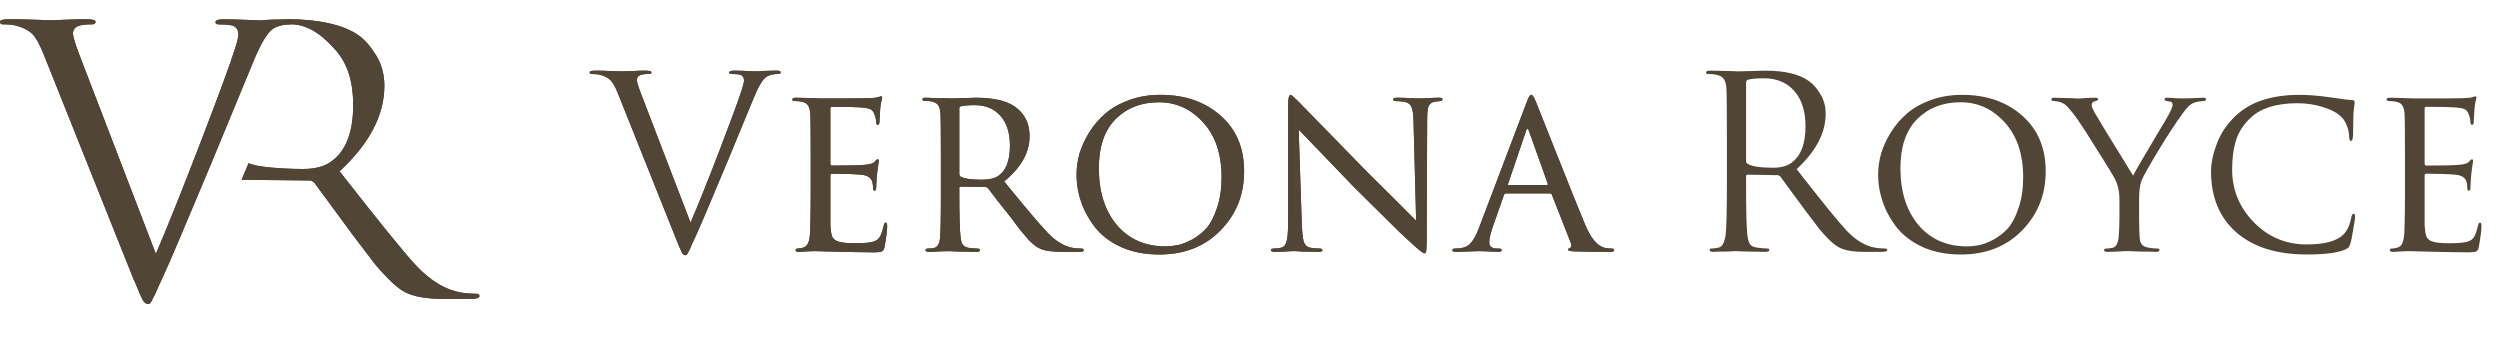<svg width="219" height="31" viewBox="0 0 219 31" fill="none" xmlns="http://www.w3.org/2000/svg">
<path d="M59.274 21.055L54.129 8.182C53.905 7.622 53.695 7.244 53.499 7.048C53.303 6.838 53.009 6.677 52.617 6.565C52.407 6.509 52.141 6.481 51.819 6.481C51.707 6.481 51.651 6.432 51.651 6.334C51.651 6.236 51.833 6.187 52.197 6.187C52.589 6.187 53.079 6.201 53.667 6.229C54.255 6.243 54.563 6.25 54.591 6.25C54.619 6.25 54.864 6.243 55.326 6.229C55.788 6.201 56.18 6.187 56.502 6.187C56.88 6.187 57.069 6.236 57.069 6.334C57.069 6.432 56.999 6.481 56.859 6.481C56.481 6.481 56.215 6.516 56.061 6.586C55.879 6.67 55.788 6.81 55.788 7.006C55.788 7.188 55.928 7.636 56.208 8.35L60.492 19.502C61.094 18.116 61.934 16.023 63.012 13.223C64.09 10.409 64.748 8.616 64.986 7.846C65.112 7.468 65.175 7.202 65.175 7.048C65.175 6.824 65.084 6.663 64.902 6.565C64.734 6.509 64.468 6.481 64.104 6.481C63.95 6.481 63.873 6.439 63.873 6.355C63.873 6.243 64.027 6.187 64.335 6.187C64.671 6.187 65.091 6.201 65.595 6.229C66.099 6.243 66.365 6.25 66.393 6.25L67.023 6.208C67.457 6.194 67.793 6.187 68.031 6.187C68.269 6.187 68.388 6.236 68.388 6.334C68.388 6.432 68.304 6.481 68.136 6.481C67.73 6.481 67.394 6.565 67.128 6.733C66.792 6.971 66.407 7.629 65.973 8.707C65.875 8.945 65.091 10.842 63.621 14.399C62.123 17.983 61.22 20.104 60.912 20.762C60.856 20.887 60.793 21.02 60.723 21.16C60.667 21.287 60.618 21.392 60.576 21.476C60.548 21.559 60.513 21.651 60.471 21.748C60.429 21.832 60.394 21.902 60.366 21.959C60.338 22 60.31 22.049 60.282 22.105C60.254 22.162 60.233 22.203 60.219 22.232C60.205 22.259 60.184 22.28 60.156 22.294C60.142 22.323 60.121 22.337 60.093 22.337C60.079 22.351 60.058 22.358 60.03 22.358C59.918 22.358 59.82 22.28 59.736 22.127C59.652 21.973 59.498 21.616 59.274 21.055ZM71.018 16.877V13.726C71.018 11.556 71.004 10.283 70.976 9.904C70.948 9.596 70.878 9.365 70.766 9.211C70.668 9.057 70.472 8.952 70.178 8.896C70.01 8.868 69.842 8.854 69.674 8.854C69.492 8.854 69.401 8.812 69.401 8.728C69.401 8.616 69.506 8.56 69.716 8.56C69.842 8.56 70.129 8.567 70.577 8.581C71.025 8.595 71.459 8.609 71.879 8.623C74.441 8.623 75.862 8.616 76.142 8.602C76.562 8.588 76.835 8.553 76.961 8.497C77.087 8.455 77.164 8.434 77.192 8.434C77.248 8.434 77.276 8.483 77.276 8.581C77.276 8.609 77.248 8.728 77.192 8.938C77.15 9.134 77.122 9.33 77.108 9.526C77.066 10.129 77.045 10.492 77.045 10.618C77.045 10.829 76.996 10.934 76.898 10.934C76.8 10.934 76.751 10.857 76.751 10.703C76.737 10.437 76.688 10.213 76.604 10.03C76.534 9.806 76.415 9.652 76.247 9.568C76.079 9.484 75.743 9.428 75.239 9.4C74.875 9.372 74.077 9.358 72.845 9.358C72.775 9.358 72.74 9.414 72.74 9.526V14.293C72.74 14.434 72.782 14.504 72.866 14.504C74.308 14.504 75.253 14.482 75.701 14.441C76.205 14.412 76.527 14.307 76.667 14.126C76.737 14.014 76.814 13.957 76.898 13.957C76.954 13.957 76.982 13.999 76.982 14.084C76.982 14.111 76.975 14.175 76.961 14.273C76.947 14.37 76.926 14.511 76.898 14.693C76.87 14.861 76.849 15.028 76.835 15.197C76.807 15.434 76.786 15.707 76.772 16.015C76.758 16.309 76.751 16.463 76.751 16.477C76.737 16.631 76.688 16.709 76.604 16.709C76.52 16.709 76.478 16.617 76.478 16.436C76.478 16.267 76.457 16.099 76.415 15.931C76.303 15.553 75.967 15.344 75.407 15.302C74.763 15.245 73.923 15.217 72.887 15.217C72.789 15.217 72.74 15.267 72.74 15.364V16.898C72.74 17.023 72.74 17.325 72.74 17.8C72.74 18.276 72.74 18.697 72.74 19.061C72.74 19.41 72.74 19.642 72.74 19.753C72.768 20.174 72.817 20.488 72.887 20.698C72.971 20.895 73.118 21.035 73.328 21.119C73.594 21.244 74.105 21.308 74.861 21.308C75.631 21.308 76.163 21.265 76.457 21.181C76.751 21.098 76.954 20.957 77.066 20.762C77.192 20.552 77.304 20.23 77.402 19.796C77.444 19.599 77.507 19.502 77.591 19.502C77.675 19.502 77.717 19.607 77.717 19.817C77.717 20.166 77.64 20.776 77.486 21.643C77.444 21.854 77.367 21.98 77.255 22.021C77.143 22.078 76.912 22.105 76.562 22.105C76.044 22.105 75.512 22.099 74.966 22.084C74.42 22.07 74.049 22.064 73.853 22.064C72.383 22.021 71.557 22 71.375 22C71.221 22 70.99 22.008 70.682 22.021C70.388 22.049 70.157 22.064 69.989 22.064C69.793 22.064 69.695 22.015 69.695 21.916C69.695 21.819 69.758 21.77 69.884 21.77C70.01 21.77 70.15 21.748 70.304 21.706C70.514 21.665 70.675 21.532 70.787 21.308C70.899 21.07 70.962 20.649 70.976 20.047C71.004 19.096 71.018 18.038 71.018 16.877ZM82.421 16.877V13.726C82.421 11.543 82.406 10.261 82.379 9.883C82.35 9.575 82.281 9.344 82.168 9.19C82.056 9.036 81.847 8.931 81.538 8.875C81.371 8.847 81.203 8.833 81.034 8.833C80.88 8.833 80.803 8.791 80.803 8.707C80.803 8.609 80.888 8.56 81.055 8.56C81.224 8.56 81.412 8.567 81.623 8.581C81.832 8.581 82.028 8.588 82.21 8.602C82.406 8.602 82.582 8.602 82.736 8.602C82.889 8.602 83.022 8.602 83.135 8.602L83.281 8.623C83.309 8.623 83.624 8.616 84.227 8.602C84.843 8.574 85.263 8.56 85.487 8.56C87.026 8.56 88.174 8.826 88.93 9.358C89.77 9.974 90.191 10.829 90.191 11.921C90.191 13.363 89.448 14.685 87.965 15.889C89.826 18.186 91.115 19.704 91.829 20.447C92.556 21.189 93.299 21.616 94.055 21.727C94.251 21.756 94.468 21.77 94.706 21.77C94.859 21.77 94.936 21.819 94.936 21.916C94.936 22.015 94.811 22.064 94.558 22.064H93.088C92.221 22.064 91.584 21.98 91.177 21.811C91.052 21.756 90.933 21.692 90.82 21.622C90.709 21.552 90.59 21.462 90.463 21.349C90.338 21.224 90.225 21.119 90.127 21.035C90.043 20.936 89.924 20.797 89.77 20.614C89.617 20.433 89.498 20.293 89.413 20.195C89.329 20.082 89.189 19.901 88.993 19.648C88.811 19.396 88.671 19.207 88.573 19.081C88.266 18.689 87.867 18.186 87.376 17.57C86.9 16.953 86.627 16.596 86.558 16.498C86.474 16.415 86.389 16.372 86.305 16.372L84.142 16.352C84.073 16.352 84.037 16.387 84.037 16.456V16.75C84.037 18.892 84.073 20.215 84.142 20.72C84.171 20.93 84.198 21.09 84.227 21.203C84.254 21.314 84.325 21.427 84.436 21.538C84.562 21.637 84.737 21.7 84.962 21.727C85.242 21.756 85.445 21.77 85.57 21.77C85.752 21.77 85.844 21.811 85.844 21.895C85.844 22.008 85.746 22.064 85.549 22.064C85.228 22.064 84.877 22.056 84.499 22.043C84.121 22.043 83.806 22.035 83.555 22.021L83.198 22C83.1 22 82.82 22.008 82.358 22.021C81.909 22.049 81.581 22.064 81.371 22.064C81.174 22.064 81.076 22.008 81.076 21.895C81.076 21.811 81.16 21.77 81.329 21.77C81.525 21.77 81.678 21.756 81.79 21.727C82.099 21.672 82.281 21.405 82.337 20.93C82.392 20.523 82.421 19.172 82.421 16.877ZM84.037 9.505V15.217C84.037 15.344 84.073 15.428 84.142 15.47C84.478 15.652 85.102 15.742 86.011 15.742C86.627 15.742 87.097 15.637 87.418 15.428C88.118 14.979 88.469 14.091 88.469 12.761C88.469 11.627 88.189 10.752 87.629 10.136C87.082 9.519 86.334 9.211 85.382 9.211C84.85 9.211 84.444 9.246 84.163 9.316C84.079 9.344 84.037 9.407 84.037 9.505ZM101.551 22.294C100.319 22.294 99.22 22.084 98.254 21.665C97.302 21.23 96.546 20.671 95.986 19.985C95.426 19.285 95.006 18.535 94.726 17.738C94.446 16.939 94.306 16.12 94.306 15.28C94.306 14.693 94.39 14.091 94.558 13.475C94.74 12.858 95.02 12.242 95.398 11.627C95.79 10.996 96.259 10.444 96.805 9.967C97.365 9.477 98.065 9.078 98.905 8.77C99.745 8.462 100.662 8.308 101.656 8.308C103.784 8.308 105.534 8.91 106.906 10.114C108.292 11.319 108.985 12.95 108.985 15.008C108.985 17.052 108.292 18.78 106.906 20.195C105.534 21.595 103.749 22.294 101.551 22.294ZM102.076 21.581C102.426 21.581 102.783 21.546 103.147 21.476C103.511 21.405 103.931 21.244 104.407 20.992C104.897 20.727 105.324 20.39 105.688 19.985C106.052 19.564 106.36 18.97 106.612 18.2C106.878 17.43 107.011 16.541 107.011 15.533C107.011 13.502 106.472 11.899 105.394 10.723C104.33 9.547 103.042 8.959 101.53 8.959C99.976 8.959 98.709 9.449 97.729 10.43C96.749 11.409 96.259 12.845 96.259 14.735C96.259 16.793 96.784 18.451 97.834 19.712C98.898 20.957 100.312 21.581 102.076 21.581ZM112.84 19.439V9.169C112.84 8.595 112.917 8.308 113.071 8.308C113.127 8.308 113.344 8.497 113.722 8.875C113.848 9.015 115.864 11.081 119.77 15.07C120.33 15.617 121.142 16.422 122.206 17.485C123.27 18.549 123.886 19.166 124.054 19.334L123.823 10.598C123.809 10.024 123.753 9.624 123.655 9.4C123.571 9.162 123.389 9.008 123.109 8.938C122.787 8.882 122.514 8.854 122.29 8.854C122.122 8.854 122.038 8.798 122.038 8.686C122.038 8.602 122.164 8.56 122.416 8.56C122.78 8.56 123.2 8.574 123.676 8.602L124.39 8.623C124.404 8.623 124.607 8.616 124.999 8.602C125.391 8.574 125.748 8.56 126.07 8.56C126.266 8.56 126.364 8.602 126.364 8.686C126.364 8.77 126.301 8.826 126.175 8.854C126.147 8.854 126.07 8.861 125.944 8.875C125.832 8.889 125.734 8.903 125.65 8.917C125.398 8.973 125.23 9.099 125.146 9.295C125.062 9.491 125.02 9.89 125.02 10.492L124.978 21.035C124.978 21.3 124.971 21.511 124.957 21.665C124.957 21.805 124.95 21.916 124.936 22C124.922 22.084 124.901 22.134 124.873 22.148C124.859 22.175 124.831 22.189 124.789 22.189C124.649 22.189 124.187 21.819 123.403 21.076C123.375 21.062 123.102 20.811 122.584 20.32C122.08 19.817 121.394 19.137 120.526 18.284C119.672 17.43 119.021 16.785 118.573 16.352C117.117 14.839 115.514 13.174 113.764 11.354L114.037 19.564C114.065 20.32 114.121 20.852 114.205 21.16C114.303 21.454 114.478 21.63 114.73 21.686C114.954 21.741 115.241 21.77 115.591 21.77C115.759 21.77 115.843 21.819 115.843 21.916C115.843 22.015 115.731 22.064 115.507 22.064C115.171 22.064 114.842 22.056 114.52 22.043C114.212 22.043 113.967 22.035 113.785 22.021C113.603 22.008 113.498 22 113.47 22C113.442 22 113.337 22 113.155 22C112.973 22.015 112.742 22.029 112.462 22.043C112.182 22.056 111.909 22.064 111.643 22.064C111.433 22.064 111.328 22.015 111.328 21.916C111.328 21.819 111.426 21.77 111.622 21.77C111.874 21.77 112.091 21.741 112.273 21.686C112.497 21.616 112.644 21.419 112.714 21.098C112.798 20.776 112.84 20.223 112.84 19.439ZM135.77 16.939H131.948C131.85 16.939 131.78 16.995 131.738 17.108L130.814 19.733C130.576 20.404 130.457 20.901 130.457 21.224C130.457 21.587 130.688 21.77 131.15 21.77H131.297C131.465 21.77 131.549 21.819 131.549 21.916C131.549 22.015 131.444 22.064 131.234 22.064C131.066 22.064 130.758 22.049 130.31 22.021C129.876 22.008 129.631 22 129.575 22C129.561 22 129.309 22.008 128.819 22.021C128.329 22.049 127.909 22.064 127.559 22.064C127.335 22.064 127.223 22.015 127.223 21.916C127.223 21.819 127.307 21.77 127.475 21.77C127.671 21.77 127.811 21.762 127.895 21.748C128.301 21.706 128.616 21.552 128.84 21.287C129.078 21.02 129.302 20.622 129.512 20.09L133.712 9.022C133.824 8.714 133.908 8.518 133.964 8.434C134.02 8.35 134.083 8.308 134.153 8.308C134.251 8.308 134.391 8.532 134.573 8.98C134.601 9.05 135.21 10.584 136.4 13.579C137.59 16.576 138.402 18.591 138.836 19.628C139.312 20.776 139.844 21.454 140.432 21.665C140.614 21.735 140.852 21.77 141.146 21.77C141.314 21.77 141.398 21.819 141.398 21.916C141.398 22.015 141.293 22.064 141.083 22.064C139.893 22.064 138.829 22.049 137.891 22.021C137.541 22.008 137.366 21.959 137.366 21.875C137.366 21.805 137.415 21.756 137.513 21.727C137.667 21.657 137.695 21.503 137.597 21.265L135.938 17.044C135.896 16.974 135.84 16.939 135.77 16.939ZM132.158 16.204H135.518C135.588 16.204 135.609 16.163 135.581 16.078L133.922 11.438C133.852 11.227 133.775 11.227 133.691 11.438L132.116 16.078C132.074 16.163 132.088 16.204 132.158 16.204Z" fill="#514535"/>
<path d="M59.274 21.055L54.129 8.182C53.905 7.622 53.695 7.244 53.499 7.048C53.303 6.838 53.009 6.677 52.617 6.565C52.407 6.509 52.141 6.481 51.819 6.481C51.707 6.481 51.651 6.432 51.651 6.334C51.651 6.236 51.833 6.187 52.197 6.187C52.589 6.187 53.079 6.201 53.667 6.229C54.255 6.243 54.563 6.25 54.591 6.25C54.619 6.25 54.864 6.243 55.326 6.229C55.788 6.201 56.18 6.187 56.502 6.187C56.88 6.187 57.069 6.236 57.069 6.334C57.069 6.432 56.999 6.481 56.859 6.481C56.481 6.481 56.215 6.516 56.061 6.586C55.879 6.67 55.788 6.81 55.788 7.006C55.788 7.188 55.928 7.636 56.208 8.35L60.492 19.502C61.094 18.116 61.934 16.023 63.012 13.223C64.09 10.409 64.748 8.616 64.986 7.846C65.112 7.468 65.175 7.202 65.175 7.048C65.175 6.824 65.084 6.663 64.902 6.565C64.734 6.509 64.468 6.481 64.104 6.481C63.95 6.481 63.873 6.439 63.873 6.355C63.873 6.243 64.027 6.187 64.335 6.187C64.671 6.187 65.091 6.201 65.595 6.229C66.099 6.243 66.365 6.25 66.393 6.25L67.023 6.208C67.457 6.194 67.793 6.187 68.031 6.187C68.269 6.187 68.388 6.236 68.388 6.334C68.388 6.432 68.304 6.481 68.136 6.481C67.73 6.481 67.394 6.565 67.128 6.733C66.792 6.971 66.407 7.629 65.973 8.707C65.875 8.945 65.091 10.842 63.621 14.399C62.123 17.983 61.22 20.104 60.912 20.762C60.856 20.887 60.793 21.02 60.723 21.16C60.667 21.287 60.618 21.392 60.576 21.476C60.548 21.559 60.513 21.651 60.471 21.748C60.429 21.832 60.394 21.902 60.366 21.959C60.338 22 60.31 22.049 60.282 22.105C60.254 22.162 60.233 22.203 60.219 22.232C60.205 22.259 60.184 22.28 60.156 22.294C60.142 22.323 60.121 22.337 60.093 22.337C60.079 22.351 60.058 22.358 60.03 22.358C59.918 22.358 59.82 22.28 59.736 22.127C59.652 21.973 59.498 21.616 59.274 21.055ZM71.018 16.877V13.726C71.018 11.556 71.004 10.283 70.976 9.904C70.948 9.596 70.878 9.365 70.766 9.211C70.668 9.057 70.472 8.952 70.178 8.896C70.01 8.868 69.842 8.854 69.674 8.854C69.492 8.854 69.401 8.812 69.401 8.728C69.401 8.616 69.506 8.56 69.716 8.56C69.842 8.56 70.129 8.567 70.577 8.581C71.025 8.595 71.459 8.609 71.879 8.623C74.441 8.623 75.862 8.616 76.142 8.602C76.562 8.588 76.835 8.553 76.961 8.497C77.087 8.455 77.164 8.434 77.192 8.434C77.248 8.434 77.276 8.483 77.276 8.581C77.276 8.609 77.248 8.728 77.192 8.938C77.15 9.134 77.122 9.33 77.108 9.526C77.066 10.129 77.045 10.492 77.045 10.618C77.045 10.829 76.996 10.934 76.898 10.934C76.8 10.934 76.751 10.857 76.751 10.703C76.737 10.437 76.688 10.213 76.604 10.03C76.534 9.806 76.415 9.652 76.247 9.568C76.079 9.484 75.743 9.428 75.239 9.4C74.875 9.372 74.077 9.358 72.845 9.358C72.775 9.358 72.74 9.414 72.74 9.526V14.293C72.74 14.434 72.782 14.504 72.866 14.504C74.308 14.504 75.253 14.482 75.701 14.441C76.205 14.412 76.527 14.307 76.667 14.126C76.737 14.014 76.814 13.957 76.898 13.957C76.954 13.957 76.982 13.999 76.982 14.084C76.982 14.111 76.975 14.175 76.961 14.273C76.947 14.37 76.926 14.511 76.898 14.693C76.87 14.861 76.849 15.028 76.835 15.197C76.807 15.434 76.786 15.707 76.772 16.015C76.758 16.309 76.751 16.463 76.751 16.477C76.737 16.631 76.688 16.709 76.604 16.709C76.52 16.709 76.478 16.617 76.478 16.436C76.478 16.267 76.457 16.099 76.415 15.931C76.303 15.553 75.967 15.344 75.407 15.302C74.763 15.245 73.923 15.217 72.887 15.217C72.789 15.217 72.74 15.267 72.74 15.364V16.898C72.74 17.023 72.74 17.325 72.74 17.8C72.74 18.276 72.74 18.697 72.74 19.061C72.74 19.41 72.74 19.642 72.74 19.753C72.768 20.174 72.817 20.488 72.887 20.698C72.971 20.895 73.118 21.035 73.328 21.119C73.594 21.244 74.105 21.308 74.861 21.308C75.631 21.308 76.163 21.265 76.457 21.181C76.751 21.098 76.954 20.957 77.066 20.762C77.192 20.552 77.304 20.23 77.402 19.796C77.444 19.599 77.507 19.502 77.591 19.502C77.675 19.502 77.717 19.607 77.717 19.817C77.717 20.166 77.64 20.776 77.486 21.643C77.444 21.854 77.367 21.98 77.255 22.021C77.143 22.078 76.912 22.105 76.562 22.105C76.044 22.105 75.512 22.099 74.966 22.084C74.42 22.07 74.049 22.064 73.853 22.064C72.383 22.021 71.557 22 71.375 22C71.221 22 70.99 22.008 70.682 22.021C70.388 22.049 70.157 22.064 69.989 22.064C69.793 22.064 69.695 22.015 69.695 21.916C69.695 21.819 69.758 21.77 69.884 21.77C70.01 21.77 70.15 21.748 70.304 21.706C70.514 21.665 70.675 21.532 70.787 21.308C70.899 21.07 70.962 20.649 70.976 20.047C71.004 19.096 71.018 18.038 71.018 16.877ZM82.421 16.877V13.726C82.421 11.543 82.406 10.261 82.379 9.883C82.35 9.575 82.281 9.344 82.168 9.19C82.056 9.036 81.847 8.931 81.538 8.875C81.371 8.847 81.203 8.833 81.034 8.833C80.88 8.833 80.803 8.791 80.803 8.707C80.803 8.609 80.888 8.56 81.055 8.56C81.224 8.56 81.412 8.567 81.623 8.581C81.832 8.581 82.028 8.588 82.21 8.602C82.406 8.602 82.582 8.602 82.736 8.602C82.889 8.602 83.022 8.602 83.135 8.602L83.281 8.623C83.309 8.623 83.624 8.616 84.227 8.602C84.843 8.574 85.263 8.56 85.487 8.56C87.026 8.56 88.174 8.826 88.93 9.358C89.77 9.974 90.191 10.829 90.191 11.921C90.191 13.363 89.448 14.685 87.965 15.889C89.826 18.186 91.115 19.704 91.829 20.447C92.556 21.189 93.299 21.616 94.055 21.727C94.251 21.756 94.468 21.77 94.706 21.77C94.859 21.77 94.936 21.819 94.936 21.916C94.936 22.015 94.811 22.064 94.558 22.064H93.088C92.221 22.064 91.584 21.98 91.177 21.811C91.052 21.756 90.933 21.692 90.82 21.622C90.709 21.552 90.59 21.462 90.463 21.349C90.338 21.224 90.225 21.119 90.127 21.035C90.043 20.936 89.924 20.797 89.77 20.614C89.617 20.433 89.498 20.293 89.413 20.195C89.329 20.082 89.189 19.901 88.993 19.648C88.811 19.396 88.671 19.207 88.573 19.081C88.266 18.689 87.867 18.186 87.376 17.57C86.9 16.953 86.627 16.596 86.558 16.498C86.474 16.415 86.389 16.372 86.305 16.372L84.142 16.352C84.073 16.352 84.037 16.387 84.037 16.456V16.75C84.037 18.892 84.073 20.215 84.142 20.72C84.171 20.93 84.198 21.09 84.227 21.203C84.254 21.314 84.325 21.427 84.436 21.538C84.562 21.637 84.737 21.7 84.962 21.727C85.242 21.756 85.445 21.77 85.57 21.77C85.752 21.77 85.844 21.811 85.844 21.895C85.844 22.008 85.746 22.064 85.549 22.064C85.228 22.064 84.877 22.056 84.499 22.043C84.121 22.043 83.806 22.035 83.555 22.021L83.198 22C83.1 22 82.82 22.008 82.358 22.021C81.909 22.049 81.581 22.064 81.371 22.064C81.174 22.064 81.076 22.008 81.076 21.895C81.076 21.811 81.16 21.77 81.329 21.77C81.525 21.77 81.678 21.756 81.79 21.727C82.099 21.672 82.281 21.405 82.337 20.93C82.392 20.523 82.421 19.172 82.421 16.877ZM84.037 9.505V15.217C84.037 15.344 84.073 15.428 84.142 15.47C84.478 15.652 85.102 15.742 86.011 15.742C86.627 15.742 87.097 15.637 87.418 15.428C88.118 14.979 88.469 14.091 88.469 12.761C88.469 11.627 88.189 10.752 87.629 10.136C87.082 9.519 86.334 9.211 85.382 9.211C84.85 9.211 84.444 9.246 84.163 9.316C84.079 9.344 84.037 9.407 84.037 9.505ZM101.551 22.294C100.319 22.294 99.22 22.084 98.254 21.665C97.302 21.23 96.546 20.671 95.986 19.985C95.426 19.285 95.006 18.535 94.726 17.738C94.446 16.939 94.306 16.12 94.306 15.28C94.306 14.693 94.39 14.091 94.558 13.475C94.74 12.858 95.02 12.242 95.398 11.627C95.79 10.996 96.259 10.444 96.805 9.967C97.365 9.477 98.065 9.078 98.905 8.77C99.745 8.462 100.662 8.308 101.656 8.308C103.784 8.308 105.534 8.91 106.906 10.114C108.292 11.319 108.985 12.95 108.985 15.008C108.985 17.052 108.292 18.78 106.906 20.195C105.534 21.595 103.749 22.294 101.551 22.294ZM102.076 21.581C102.426 21.581 102.783 21.546 103.147 21.476C103.511 21.405 103.931 21.244 104.407 20.992C104.897 20.727 105.324 20.39 105.688 19.985C106.052 19.564 106.36 18.97 106.612 18.2C106.878 17.43 107.011 16.541 107.011 15.533C107.011 13.502 106.472 11.899 105.394 10.723C104.33 9.547 103.042 8.959 101.53 8.959C99.976 8.959 98.709 9.449 97.729 10.43C96.749 11.409 96.259 12.845 96.259 14.735C96.259 16.793 96.784 18.451 97.834 19.712C98.898 20.957 100.312 21.581 102.076 21.581ZM112.84 19.439V9.169C112.84 8.595 112.917 8.308 113.071 8.308C113.127 8.308 113.344 8.497 113.722 8.875C113.848 9.015 115.864 11.081 119.77 15.07C120.33 15.617 121.142 16.422 122.206 17.485C123.27 18.549 123.886 19.166 124.054 19.334L123.823 10.598C123.809 10.024 123.753 9.624 123.655 9.4C123.571 9.162 123.389 9.008 123.109 8.938C122.787 8.882 122.514 8.854 122.29 8.854C122.122 8.854 122.038 8.798 122.038 8.686C122.038 8.602 122.164 8.56 122.416 8.56C122.78 8.56 123.2 8.574 123.676 8.602L124.39 8.623C124.404 8.623 124.607 8.616 124.999 8.602C125.391 8.574 125.748 8.56 126.07 8.56C126.266 8.56 126.364 8.602 126.364 8.686C126.364 8.77 126.301 8.826 126.175 8.854C126.147 8.854 126.07 8.861 125.944 8.875C125.832 8.889 125.734 8.903 125.65 8.917C125.398 8.973 125.23 9.099 125.146 9.295C125.062 9.491 125.02 9.89 125.02 10.492L124.978 21.035C124.978 21.3 124.971 21.511 124.957 21.665C124.957 21.805 124.95 21.916 124.936 22C124.922 22.084 124.901 22.134 124.873 22.148C124.859 22.175 124.831 22.189 124.789 22.189C124.649 22.189 124.187 21.819 123.403 21.076C123.375 21.062 123.102 20.811 122.584 20.32C122.08 19.817 121.394 19.137 120.526 18.284C119.672 17.43 119.021 16.785 118.573 16.352C117.117 14.839 115.514 13.174 113.764 11.354L114.037 19.564C114.065 20.32 114.121 20.852 114.205 21.16C114.303 21.454 114.478 21.63 114.73 21.686C114.954 21.741 115.241 21.77 115.591 21.77C115.759 21.77 115.843 21.819 115.843 21.916C115.843 22.015 115.731 22.064 115.507 22.064C115.171 22.064 114.842 22.056 114.52 22.043C114.212 22.043 113.967 22.035 113.785 22.021C113.603 22.008 113.498 22 113.47 22C113.442 22 113.337 22 113.155 22C112.973 22.015 112.742 22.029 112.462 22.043C112.182 22.056 111.909 22.064 111.643 22.064C111.433 22.064 111.328 22.015 111.328 21.916C111.328 21.819 111.426 21.77 111.622 21.77C111.874 21.77 112.091 21.741 112.273 21.686C112.497 21.616 112.644 21.419 112.714 21.098C112.798 20.776 112.84 20.223 112.84 19.439ZM135.77 16.939H131.948C131.85 16.939 131.78 16.995 131.738 17.108L130.814 19.733C130.576 20.404 130.457 20.901 130.457 21.224C130.457 21.587 130.688 21.77 131.15 21.77H131.297C131.465 21.77 131.549 21.819 131.549 21.916C131.549 22.015 131.444 22.064 131.234 22.064C131.066 22.064 130.758 22.049 130.31 22.021C129.876 22.008 129.631 22 129.575 22C129.561 22 129.309 22.008 128.819 22.021C128.329 22.049 127.909 22.064 127.559 22.064C127.335 22.064 127.223 22.015 127.223 21.916C127.223 21.819 127.307 21.77 127.475 21.77C127.671 21.77 127.811 21.762 127.895 21.748C128.301 21.706 128.616 21.552 128.84 21.287C129.078 21.02 129.302 20.622 129.512 20.09L133.712 9.022C133.824 8.714 133.908 8.518 133.964 8.434C134.02 8.35 134.083 8.308 134.153 8.308C134.251 8.308 134.391 8.532 134.573 8.98C134.601 9.05 135.21 10.584 136.4 13.579C137.59 16.576 138.402 18.591 138.836 19.628C139.312 20.776 139.844 21.454 140.432 21.665C140.614 21.735 140.852 21.77 141.146 21.77C141.314 21.77 141.398 21.819 141.398 21.916C141.398 22.015 141.293 22.064 141.083 22.064C139.893 22.064 138.829 22.049 137.891 22.021C137.541 22.008 137.366 21.959 137.366 21.875C137.366 21.805 137.415 21.756 137.513 21.727C137.667 21.657 137.695 21.503 137.597 21.265L135.938 17.044C135.896 16.974 135.84 16.939 135.77 16.939ZM132.158 16.204H135.518C135.588 16.204 135.609 16.163 135.581 16.078L133.922 11.438C133.852 11.227 133.775 11.227 133.691 11.438L132.116 16.078C132.074 16.163 132.088 16.204 132.158 16.204Z" fill="#514535"/>
<path d="M151.276 15.973V12.277C151.276 9.701 151.262 8.189 151.234 7.741C151.206 7.363 151.129 7.09 151.003 6.922C150.891 6.74 150.667 6.614 150.331 6.544C150.163 6.502 149.925 6.481 149.617 6.481C149.505 6.481 149.449 6.439 149.449 6.355C149.449 6.243 149.561 6.187 149.785 6.187C150.065 6.187 150.394 6.194 150.772 6.208C151.15 6.208 151.472 6.215 151.738 6.229C152.004 6.243 152.144 6.25 152.158 6.25C152.2 6.25 152.557 6.243 153.229 6.229C153.915 6.201 154.384 6.187 154.636 6.187C156.344 6.187 157.625 6.495 158.479 7.111C158.829 7.363 159.158 7.741 159.466 8.245C159.774 8.749 159.928 9.323 159.928 9.967C159.928 11.633 159.081 13.251 157.387 14.819C159.613 17.674 161.069 19.466 161.755 20.195C162.581 21.062 163.435 21.567 164.317 21.706C164.583 21.748 164.856 21.77 165.136 21.77C165.262 21.77 165.325 21.811 165.325 21.895C165.325 22.008 165.157 22.064 164.821 22.064H163.33C162.322 22.064 161.573 21.93 161.083 21.665C160.803 21.511 160.488 21.259 160.138 20.909C159.802 20.558 159.55 20.279 159.382 20.069C159.214 19.845 158.836 19.348 158.248 18.578C157.926 18.143 157.492 17.555 156.946 16.814C156.4 16.058 156.071 15.61 155.959 15.47C155.875 15.386 155.784 15.344 155.686 15.344L153.103 15.302C153.005 15.302 152.956 15.357 152.956 15.47V15.973C152.956 18.424 152.991 19.942 153.061 20.53C153.103 20.881 153.173 21.154 153.271 21.349C153.383 21.532 153.586 21.643 153.88 21.686C154.272 21.741 154.587 21.77 154.825 21.77C154.937 21.77 154.993 21.811 154.993 21.895C154.993 22.008 154.881 22.064 154.657 22.064C154.321 22.064 153.943 22.056 153.523 22.043C153.117 22.043 152.774 22.035 152.494 22.021C152.228 22.008 152.088 22 152.074 22H151.927C151.829 22.015 151.703 22.021 151.549 22.021C151.395 22.035 151.234 22.043 151.066 22.043C150.898 22.043 150.723 22.043 150.541 22.043C150.359 22.056 150.212 22.064 150.1 22.064C149.876 22.064 149.764 22.008 149.764 21.895C149.764 21.811 149.82 21.77 149.932 21.77C150.1 21.77 150.31 21.741 150.562 21.686C150.87 21.63 151.073 21.244 151.171 20.53C151.241 19.942 151.276 18.424 151.276 15.973ZM152.956 7.237V14.104C152.956 14.216 153.005 14.3 153.103 14.357C153.481 14.581 154.216 14.693 155.308 14.693C155.98 14.693 156.505 14.559 156.883 14.293C157.737 13.706 158.164 12.627 158.164 11.059C158.164 9.743 157.835 8.714 157.177 7.972C156.533 7.23 155.651 6.859 154.531 6.859C153.873 6.859 153.404 6.901 153.124 6.985C153.012 7.027 152.956 7.111 152.956 7.237ZM171.77 22.294C170.538 22.294 169.439 22.084 168.473 21.665C167.521 21.23 166.765 20.671 166.205 19.985C165.645 19.285 165.225 18.535 164.945 17.738C164.665 16.939 164.525 16.12 164.525 15.28C164.525 14.693 164.609 14.091 164.777 13.475C164.959 12.858 165.239 12.242 165.617 11.627C166.009 10.996 166.478 10.444 167.024 9.967C167.584 9.477 168.284 9.078 169.124 8.77C169.964 8.462 170.881 8.308 171.875 8.308C174.003 8.308 175.753 8.91 177.125 10.114C178.511 11.319 179.204 12.95 179.204 15.008C179.204 17.052 178.511 18.78 177.125 20.195C175.753 21.595 173.968 22.294 171.77 22.294ZM172.295 21.581C172.645 21.581 173.002 21.546 173.366 21.476C173.73 21.405 174.15 21.244 174.626 20.992C175.116 20.727 175.543 20.39 175.907 19.985C176.271 19.564 176.579 18.97 176.831 18.2C177.097 17.43 177.23 16.541 177.23 15.533C177.23 13.502 176.691 11.899 175.613 10.723C174.549 9.547 173.261 8.959 171.749 8.959C170.195 8.959 168.928 9.449 167.948 10.43C166.968 11.409 166.478 12.845 166.478 14.735C166.478 16.793 167.003 18.451 168.053 19.712C169.117 20.957 170.531 21.581 172.295 21.581ZM185.663 19.018V17.485C185.663 16.73 185.509 16.085 185.201 15.553C185.103 15.357 184.613 14.559 183.731 13.159C182.849 11.745 182.268 10.842 181.988 10.45C181.512 9.792 181.155 9.365 180.917 9.169C180.651 8.973 180.322 8.868 179.93 8.854C179.776 8.854 179.699 8.798 179.699 8.686C179.699 8.602 179.783 8.56 179.951 8.56C180.049 8.56 180.259 8.567 180.581 8.581C180.903 8.595 181.211 8.602 181.505 8.602L181.925 8.623C181.953 8.623 182.044 8.623 182.198 8.623C182.366 8.609 182.569 8.595 182.807 8.581C183.059 8.567 183.297 8.56 183.521 8.56C183.703 8.56 183.794 8.602 183.794 8.686C183.794 8.756 183.717 8.812 183.563 8.854C183.339 8.896 183.227 9.008 183.227 9.19C183.227 9.316 183.318 9.547 183.5 9.883C183.584 10.037 183.878 10.527 184.382 11.354C184.886 12.18 185.411 13.034 185.957 13.915C186.503 14.797 186.804 15.287 186.86 15.386C186.958 15.175 187.231 14.693 187.679 13.937C188.127 13.166 188.582 12.396 189.044 11.627C189.52 10.842 189.786 10.395 189.842 10.283C190.164 9.722 190.325 9.351 190.325 9.169C190.325 9.127 190.318 9.092 190.304 9.064C190.29 9.022 190.276 8.994 190.262 8.98C190.248 8.952 190.213 8.931 190.157 8.917C190.115 8.903 190.087 8.896 190.073 8.896C190.059 8.896 190.017 8.889 189.947 8.875C189.891 8.861 189.856 8.854 189.842 8.854C189.688 8.84 189.611 8.784 189.611 8.686C189.611 8.602 189.695 8.56 189.863 8.56C190.045 8.56 190.276 8.574 190.556 8.602C190.85 8.616 191.046 8.623 191.144 8.623C191.228 8.623 191.522 8.616 192.026 8.602C192.544 8.574 192.866 8.56 192.992 8.56C193.16 8.56 193.244 8.602 193.244 8.686C193.244 8.798 193.16 8.854 192.992 8.854C192.516 8.882 192.166 8.973 191.942 9.127C191.746 9.253 191.487 9.54 191.165 9.988C190.591 10.773 189.891 11.844 189.065 13.201C188.253 14.546 187.763 15.421 187.595 15.826C187.455 16.191 187.385 16.744 187.385 17.485V19.018C187.385 19.634 187.399 20.195 187.427 20.698C187.441 20.909 187.462 21.062 187.49 21.16C187.518 21.259 187.581 21.363 187.679 21.476C187.791 21.573 187.952 21.643 188.162 21.686C188.4 21.741 188.659 21.77 188.939 21.77C189.093 21.77 189.17 21.811 189.17 21.895C189.17 22.008 189.086 22.064 188.918 22.064C188.722 22.064 188.505 22.056 188.267 22.043C188.043 22.043 187.833 22.043 187.637 22.043C187.441 22.043 187.259 22.035 187.091 22.021C186.923 22.021 186.783 22.015 186.671 22C186.573 22 186.517 22 186.503 22H186.146C185.908 22.015 185.635 22.029 185.327 22.043C185.019 22.056 184.781 22.064 184.613 22.064C184.417 22.064 184.319 22.008 184.319 21.895C184.319 21.811 184.389 21.77 184.529 21.77C184.711 21.77 184.886 21.748 185.054 21.706C185.362 21.651 185.544 21.314 185.6 20.698C185.642 20.195 185.663 19.634 185.663 19.018ZM202.087 22.294C199.469 22.294 197.418 21.657 195.934 20.384C194.436 19.081 193.687 17.297 193.687 15.028C193.687 14.3 193.855 13.489 194.191 12.592C194.527 11.697 195.066 10.892 195.808 10.178C197.096 8.931 198.979 8.308 201.457 8.308C202.227 8.308 203.151 8.385 204.229 8.539C205.125 8.679 205.741 8.756 206.077 8.77C206.203 8.77 206.266 8.84 206.266 8.98C206.266 9.022 206.252 9.141 206.224 9.337C206.196 9.533 206.175 9.757 206.161 10.009C206.161 10.191 206.154 10.541 206.14 11.059C206.14 11.563 206.133 11.857 206.119 11.941C206.105 12.207 206.049 12.341 205.951 12.341C205.839 12.341 205.783 12.207 205.783 11.941C205.783 11.62 205.706 11.284 205.552 10.934C205.412 10.584 205.216 10.31 204.964 10.114C204.628 9.82 204.117 9.568 203.431 9.358C202.745 9.148 202.017 9.043 201.247 9.043C199.455 9.043 198.111 9.449 197.215 10.261C196.571 10.85 196.13 11.508 195.892 12.236C195.654 12.963 195.535 13.838 195.535 14.861C195.535 16.625 196.165 18.157 197.425 19.459C198.699 20.762 200.246 21.413 202.066 21.413C203.62 21.413 204.691 21.125 205.279 20.552C205.629 20.188 205.86 19.683 205.972 19.04C206.014 18.829 206.091 18.724 206.203 18.724C206.273 18.724 206.308 18.823 206.308 19.018C206.308 19.116 206.252 19.48 206.14 20.11C206.042 20.727 205.958 21.14 205.888 21.349C205.832 21.517 205.776 21.63 205.72 21.686C205.664 21.741 205.559 21.805 205.405 21.875C204.747 22.154 203.641 22.294 202.087 22.294ZM210.676 16.877V13.726C210.676 11.556 210.662 10.283 210.634 9.904C210.606 9.596 210.536 9.365 210.424 9.211C210.326 9.057 210.13 8.952 209.836 8.896C209.668 8.868 209.5 8.854 209.332 8.854C209.15 8.854 209.059 8.812 209.059 8.728C209.059 8.616 209.164 8.56 209.374 8.56C209.5 8.56 209.787 8.567 210.235 8.581C210.683 8.595 211.117 8.609 211.537 8.623C214.099 8.623 215.52 8.616 215.8 8.602C216.22 8.588 216.493 8.553 216.619 8.497C216.745 8.455 216.822 8.434 216.85 8.434C216.906 8.434 216.934 8.483 216.934 8.581C216.934 8.609 216.906 8.728 216.85 8.938C216.808 9.134 216.78 9.33 216.766 9.526C216.724 10.129 216.703 10.492 216.703 10.618C216.703 10.829 216.654 10.934 216.556 10.934C216.458 10.934 216.409 10.857 216.409 10.703C216.395 10.437 216.346 10.213 216.262 10.03C216.192 9.806 216.073 9.652 215.905 9.568C215.737 9.484 215.401 9.428 214.897 9.4C214.533 9.372 213.735 9.358 212.503 9.358C212.433 9.358 212.398 9.414 212.398 9.526V14.293C212.398 14.434 212.44 14.504 212.524 14.504C213.966 14.504 214.911 14.482 215.359 14.441C215.863 14.412 216.185 14.307 216.325 14.126C216.395 14.014 216.472 13.957 216.556 13.957C216.612 13.957 216.64 13.999 216.64 14.084C216.64 14.111 216.633 14.175 216.619 14.273C216.605 14.37 216.584 14.511 216.556 14.693C216.528 14.861 216.507 15.028 216.493 15.197C216.465 15.434 216.444 15.707 216.43 16.015C216.416 16.309 216.409 16.463 216.409 16.477C216.395 16.631 216.346 16.709 216.262 16.709C216.178 16.709 216.136 16.617 216.136 16.436C216.136 16.267 216.115 16.099 216.073 15.931C215.961 15.553 215.625 15.344 215.065 15.302C214.421 15.245 213.581 15.217 212.545 15.217C212.447 15.217 212.398 15.267 212.398 15.364V16.898C212.398 17.023 212.398 17.325 212.398 17.8C212.398 18.276 212.398 18.697 212.398 19.061C212.398 19.41 212.398 19.642 212.398 19.753C212.426 20.174 212.475 20.488 212.545 20.698C212.629 20.895 212.776 21.035 212.986 21.119C213.252 21.244 213.763 21.308 214.519 21.308C215.289 21.308 215.821 21.265 216.115 21.181C216.409 21.098 216.612 20.957 216.724 20.762C216.85 20.552 216.962 20.23 217.06 19.796C217.102 19.599 217.165 19.502 217.249 19.502C217.333 19.502 217.375 19.607 217.375 19.817C217.375 20.166 217.298 20.776 217.144 21.643C217.102 21.854 217.025 21.98 216.913 22.021C216.801 22.078 216.57 22.105 216.22 22.105C215.702 22.105 215.17 22.099 214.624 22.084C214.078 22.07 213.707 22.064 213.511 22.064C212.041 22.021 211.215 22 211.033 22C210.879 22 210.648 22.008 210.34 22.021C210.046 22.049 209.815 22.064 209.647 22.064C209.451 22.064 209.353 22.015 209.353 21.916C209.353 21.819 209.416 21.77 209.542 21.77C209.668 21.77 209.808 21.748 209.962 21.706C210.172 21.665 210.333 21.532 210.445 21.308C210.557 21.07 210.62 20.649 210.634 20.047C210.662 19.096 210.676 18.038 210.676 16.877Z" fill="#514535"/>
<path fill-rule="evenodd" clip-rule="evenodd" d="M31.431 3.108C30.11 2.157 27.839 1.682 25.205 1.682L25.197 1.674L25.205 1.69C24.848 1.691 24.355 1.7 23.739 1.722L22.764 1.786C22.724 1.786 22.313 1.77 21.532 1.738C20.75 1.706 20.098 1.69 19.582 1.69C19.107 1.69 18.873 1.778 18.873 1.948C18.873 2.076 18.986 2.141 19.228 2.141C19.792 2.141 20.203 2.181 20.46 2.27C20.742 2.423 20.879 2.673 20.879 3.019C20.879 3.261 20.782 3.671 20.589 4.251C20.227 5.435 19.212 8.198 17.544 12.532C15.877 16.866 14.58 20.096 13.654 22.239L7.04 5.025C6.613 3.921 6.396 3.228 6.396 2.946C6.396 2.64 6.533 2.423 6.815 2.294C7.056 2.189 7.467 2.133 8.047 2.133C8.265 2.133 8.369 2.06 8.369 1.907C8.369 1.754 8.071 1.682 7.491 1.682C7 1.682 6.388 1.698 5.679 1.73C4.962 1.762 4.583 1.778 4.543 1.778C4.503 1.778 4.028 1.762 3.117 1.73C2.207 1.698 1.45 1.682 0.846 1.682C0.282 1.682 0 1.754 0 1.907C0 2.06 0.089 2.133 0.258 2.133C0.757 2.133 1.168 2.173 1.49 2.262C2.094 2.439 2.545 2.681 2.852 2.995C3.158 3.309 3.48 3.897 3.826 4.759L11.769 24.631L11.785 24.623C12.131 25.485 12.373 26.041 12.502 26.274C12.631 26.508 12.784 26.629 12.953 26.629C12.993 26.629 13.033 26.621 13.066 26.613C13.098 26.605 13.13 26.581 13.162 26.548C13.194 26.516 13.219 26.476 13.243 26.436C13.267 26.395 13.299 26.331 13.339 26.242C13.371 26.173 13.408 26.108 13.441 26.049C13.45 26.032 13.46 26.016 13.468 26C13.509 25.928 13.565 25.815 13.63 25.678C13.675 25.582 13.716 25.487 13.756 25.394C13.773 25.354 13.79 25.314 13.807 25.276C13.841 25.183 13.893 25.073 13.955 24.941C13.979 24.889 14.005 24.835 14.032 24.776C14.099 24.637 14.162 24.499 14.223 24.363C14.251 24.301 14.278 24.24 14.306 24.18C14.781 23.165 16.175 19.895 18.487 14.361C20.758 8.867 21.967 5.943 22.12 5.572C22.788 3.913 23.384 2.898 23.9 2.528C24.311 2.27 24.826 2.141 25.454 2.141C25.514 2.141 25.566 2.137 25.611 2.129C27.247 2.21 28.464 3.327 29.434 4.429C30.441 5.58 30.94 7.167 30.94 9.197C30.94 11.622 30.28 13.281 28.959 14.191C28.37 14.602 27.565 14.804 26.526 14.804C24.842 14.804 22.361 14.635 21.781 14.288L21.161 15.746L27.114 15.811C27.259 15.811 27.404 15.875 27.533 16.004C27.702 16.221 28.209 16.906 29.055 18.066C29.314 18.418 29.555 18.748 29.781 19.055C30.294 19.756 30.722 20.34 31.069 20.805C31.712 21.654 32.195 22.282 32.513 22.696C32.641 22.863 32.743 22.995 32.817 23.093C33.075 23.431 33.469 23.866 34.001 24.406C34.533 24.945 35.008 25.34 35.443 25.574C36.2 25.984 37.36 26.186 38.915 26.186H41.219C41.742 26.186 42 26.097 42 25.928C42 25.799 41.903 25.735 41.71 25.735C41.275 25.735 40.856 25.703 40.445 25.638C39.084 25.421 37.763 24.639 36.49 23.302C35.435 22.182 33.188 19.411 29.748 15.005C32.366 12.581 33.671 10.083 33.671 7.514C33.671 6.523 33.429 5.629 32.954 4.856C32.479 4.082 31.971 3.494 31.431 3.108Z" fill="#514535"/>
<path fill-rule="evenodd" clip-rule="evenodd" d="M31.431 3.108C30.11 2.157 27.839 1.682 25.205 1.682L25.197 1.674L25.205 1.69C24.848 1.691 24.355 1.7 23.739 1.722L22.764 1.786C22.724 1.786 22.313 1.77 21.532 1.738C20.75 1.706 20.098 1.69 19.582 1.69C19.107 1.69 18.873 1.778 18.873 1.948C18.873 2.076 18.986 2.141 19.228 2.141C19.792 2.141 20.203 2.181 20.46 2.27C20.742 2.423 20.879 2.673 20.879 3.019C20.879 3.261 20.782 3.671 20.589 4.251C20.227 5.435 19.212 8.198 17.544 12.532C15.877 16.866 14.58 20.096 13.654 22.239L7.04 5.025C6.613 3.921 6.396 3.228 6.396 2.946C6.396 2.64 6.533 2.423 6.815 2.294C7.056 2.189 7.467 2.133 8.047 2.133C8.265 2.133 8.369 2.06 8.369 1.907C8.369 1.754 8.071 1.682 7.491 1.682C7 1.682 6.388 1.698 5.679 1.73C4.962 1.762 4.583 1.778 4.543 1.778C4.503 1.778 4.028 1.762 3.117 1.73C2.207 1.698 1.45 1.682 0.846 1.682C0.282 1.682 0 1.754 0 1.907C0 2.06 0.089 2.133 0.258 2.133C0.757 2.133 1.168 2.173 1.49 2.262C2.094 2.439 2.545 2.681 2.852 2.995C3.158 3.309 3.48 3.897 3.826 4.759L11.769 24.631L11.785 24.623C12.131 25.485 12.373 26.041 12.502 26.274C12.631 26.508 12.784 26.629 12.953 26.629C12.993 26.629 13.033 26.621 13.066 26.613C13.098 26.605 13.13 26.581 13.162 26.548C13.194 26.516 13.219 26.476 13.243 26.436C13.267 26.395 13.299 26.331 13.339 26.242C13.371 26.173 13.408 26.108 13.441 26.049C13.45 26.032 13.46 26.016 13.468 26C13.509 25.928 13.565 25.815 13.63 25.678C13.675 25.582 13.716 25.487 13.756 25.394C13.773 25.354 13.79 25.314 13.807 25.276C13.841 25.183 13.893 25.073 13.955 24.941C13.979 24.889 14.005 24.835 14.032 24.776C14.099 24.637 14.162 24.499 14.223 24.363C14.251 24.301 14.278 24.24 14.306 24.18C14.781 23.165 16.175 19.895 18.487 14.361C20.758 8.867 21.967 5.943 22.12 5.572C22.788 3.913 23.384 2.898 23.9 2.528C24.311 2.27 24.826 2.141 25.454 2.141C25.514 2.141 25.566 2.137 25.611 2.129C27.247 2.21 28.464 3.327 29.434 4.429C30.441 5.58 30.94 7.167 30.94 9.197C30.94 11.622 30.28 13.281 28.959 14.191C28.37 14.602 27.565 14.804 26.526 14.804C24.842 14.804 22.361 14.635 21.781 14.288L21.161 15.746L27.114 15.811C27.259 15.811 27.404 15.875 27.533 16.004C27.702 16.221 28.209 16.906 29.055 18.066C29.314 18.418 29.555 18.748 29.781 19.055C30.294 19.756 30.722 20.34 31.069 20.805C31.712 21.654 32.195 22.282 32.513 22.696C32.641 22.863 32.743 22.995 32.817 23.093C33.075 23.431 33.469 23.866 34.001 24.406C34.533 24.945 35.008 25.34 35.443 25.574C36.2 25.984 37.36 26.186 38.915 26.186H41.219C41.742 26.186 42 26.097 42 25.928C42 25.799 41.903 25.735 41.71 25.735C41.275 25.735 40.856 25.703 40.445 25.638C39.084 25.421 37.763 24.639 36.49 23.302C35.435 22.182 33.188 19.411 29.748 15.005C32.366 12.581 33.671 10.083 33.671 7.514C33.671 6.523 33.429 5.629 32.954 4.856C32.479 4.082 31.971 3.494 31.431 3.108Z" fill="#514535"/>
</svg>
